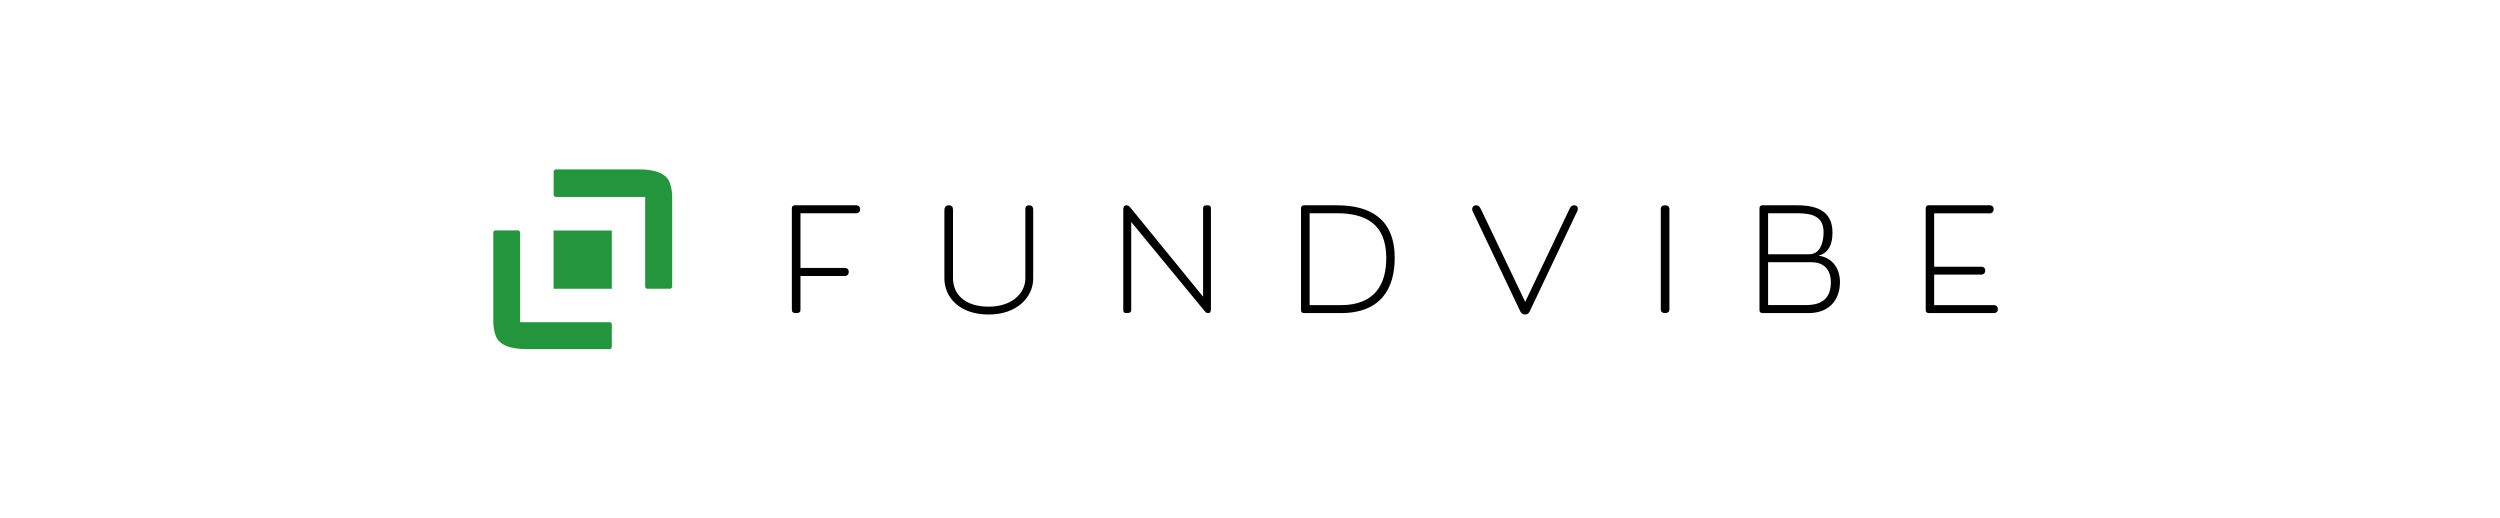 <svg xmlns="http://www.w3.org/2000/svg" xmlns:xlink="http://www.w3.org/1999/xlink" xmlns:svgjs="http://svgjs.dev/svgjs" viewBox="0 0 17.56 3.641"><g transform="matrix(0.673,0,0,0.673,5.461,1.442)"><g transform="matrix(1,0,0,1,0,0)" clip-path="url(#SvgjsClipPath10474)"><g clip-path="url(#SvgjsClipPath10472f646b8e9-c148-4334-bfa0-519bd5b096a2)"><path d=" M -2.952 0.262 L -2.701 0.262 L -2.686 0.278 L -2.686 1.22 L -1.744 1.22 L -1.729 1.235 L -1.729 1.485 L -1.744 1.501 L -2.616 1.501 C -2.801 1.501 -2.91 1.453 -2.943 1.356 C -2.959 1.307 -2.967 1.255 -2.966 1.204 L -2.966 0.277 Z" fill="#23953c" transform="matrix(1,0,0,1,0,0)" fill-rule="evenodd"></path></g><g clip-path="url(#SvgjsClipPath10472f646b8e9-c148-4334-bfa0-519bd5b096a2)"><path d=" M -1.115 0.871 L -1.366 0.871 L -1.381 0.855 L -1.381 -0.087 L -2.321 -0.087 L -2.336 -0.102 L -2.336 -0.359 L -2.321 -0.375 L -1.45 -0.375 C -1.264 -0.375 -1.154 -0.327 -1.122 -0.23 C -1.106 -0.181 -1.098 -0.129 -1.099 -0.078 L -1.099 0.855 Z" fill="#23953c" transform="matrix(1,0,0,1,0,0)" fill-rule="evenodd"></path></g><g clip-path="url(#SvgjsClipPath10472f646b8e9-c148-4334-bfa0-519bd5b096a2)"><path d=" M -2.337 0.263 L -1.729 0.263 L -1.729 0.871 L -2.337 0.871 Z" fill="#23953c" transform="matrix(1,0,0,1,0,0)" fill-rule="nonzero"></path></g></g><g><path d=" M 0.15 1.091 C 0.15 1.111 0.161 1.125 0.191 1.125 C 0.234 1.125 0.24 1.111 0.24 1.091 L 0.24 0.738 L 0.71 0.738 C 0.71 0.738 0.744 0.734 0.744 0.695 C 0.744 0.657 0.71 0.654 0.71 0.654 L 0.24 0.654 L 0.24 0.083 L 0.828 0.083 C 0.828 0.083 0.863 0.079 0.863 0.04 C 0.863 0.004 0.828 0 0.828 0 L 0.18 0 C 0.162 0 0.15 0.012 0.15 0.03 M 2.587 0.762 C 2.587 0.922 2.443 1.058 2.204 1.058 C 1.949 1.058 1.832 0.922 1.832 0.762 L 1.832 0.049 C 1.832 0.016 1.82 0 1.786 0 C 1.754 0 1.742 0.027 1.742 0.049 L 1.742 0.762 C 1.742 0.962 1.901 1.14 2.204 1.14 C 2.497 1.14 2.669 0.962 2.669 0.762 L 2.669 0.049 C 2.669 0.022 2.659 0 2.627 0 C 2.588 0 2.587 0.027 2.587 0.049 M 3.641 0 C 3.614 0 3.609 0.024 3.609 0.048 L 3.609 1.091 C 3.609 1.116 3.618 1.125 3.645 1.125 C 3.677 1.125 3.692 1.116 3.692 1.091 L 3.692 0.174 L 4.451 1.095 C 4.464 1.111 4.472 1.125 4.494 1.125 C 4.518 1.125 4.524 1.111 4.524 1.074 L 4.524 0.034 C 4.524 0.016 4.521 0 4.485 0 C 4.446 0 4.442 0.016 4.442 0.034 L 4.442 0.954 L 3.686 0.027 C 3.665 0.002 3.653 0 3.641 0 M 5.88 1.125 C 6.301 1.125 6.442 0.864 6.442 0.55 C 6.442 0.144 6.189 0 5.839 0 L 5.494 0 C 5.476 0 5.464 0.012 5.464 0.03 L 5.464 1.095 C 5.464 1.113 5.476 1.125 5.494 1.125 M 5.554 1.042 L 5.554 0.083 L 5.839 0.083 C 6.141 0.083 6.354 0.197 6.354 0.55 C 6.354 0.825 6.235 1.042 5.88 1.042 M 7.292 0 C 7.261 0 7.25 0.026 7.25 0.039 C 7.25 0.045 7.252 0.055 7.255 0.061 L 7.754 1.11 C 7.759 1.121 7.777 1.14 7.802 1.14 C 7.825 1.14 7.84 1.129 7.849 1.111 L 8.345 0.066 C 8.345 0.066 8.353 0.051 8.353 0.036 C 8.353 0.016 8.341 0 8.317 0 C 8.288 0 8.276 0.018 8.267 0.037 L 7.804 1.008 L 7.343 0.043 C 7.328 0.012 7.315 0 7.292 0 M 9.309 0.034 C 9.309 0.034 9.309 0 9.264 0 C 9.219 0 9.219 0.034 9.219 0.034 L 9.219 1.091 C 9.219 1.091 9.219 1.125 9.264 1.125 C 9.309 1.125 9.309 1.091 9.309 1.091 M 11.011 0.285 C 11.011 0.071 10.864 0 10.643 0 L 10.279 0 C 10.261 0 10.249 0.012 10.249 0.03 L 10.249 1.095 C 10.249 1.113 10.261 1.125 10.279 1.125 L 10.763 1.125 C 10.973 1.125 11.089 0.99 11.089 0.802 C 11.089 0.636 10.988 0.541 10.865 0.526 C 10.949 0.504 11.011 0.436 11.011 0.285 M 10.339 0.083 L 10.643 0.083 C 10.813 0.083 10.918 0.123 10.918 0.283 C 10.918 0.414 10.867 0.511 10.769 0.511 L 10.339 0.511 M 10.994 0.804 C 10.994 0.956 10.915 1.041 10.739 1.041 L 10.339 1.041 L 10.339 0.594 L 10.793 0.594 C 10.904 0.594 10.994 0.655 10.994 0.804 M 12.072 1.042 L 12.072 0.723 L 12.57 0.723 C 12.57 0.723 12.605 0.72 12.605 0.681 C 12.605 0.643 12.57 0.641 12.57 0.641 L 12.072 0.641 L 12.072 0.084 L 12.659 0.084 C 12.659 0.084 12.693 0.079 12.693 0.04 C 12.693 0.003 12.659 0 12.659 0 L 12.014 0 C 11.996 0 11.984 0.012 11.984 0.03 L 11.984 1.095 C 11.984 1.113 11.996 1.125 12.014 1.125 L 12.702 1.125 C 12.702 1.125 12.737 1.122 12.737 1.085 C 12.737 1.046 12.702 1.042 12.702 1.042" fill="#000000" fill-rule="nonzero"></path></g><g></g></g><defs><clipPath id="SvgjsClipPath10474"><path d=" M -2.967 -0.375 h 1.867 v 1.875 h -1.867 Z"></path></clipPath><clipPath id="SvgjsClipPath10472f646b8e9-c148-4334-bfa0-519bd5b096a2"><path d=" M -2.967 -0.375 L -1.1 -0.375 L -1.1 1.5 L -2.967 1.5 Z"></path></clipPath></defs></svg>